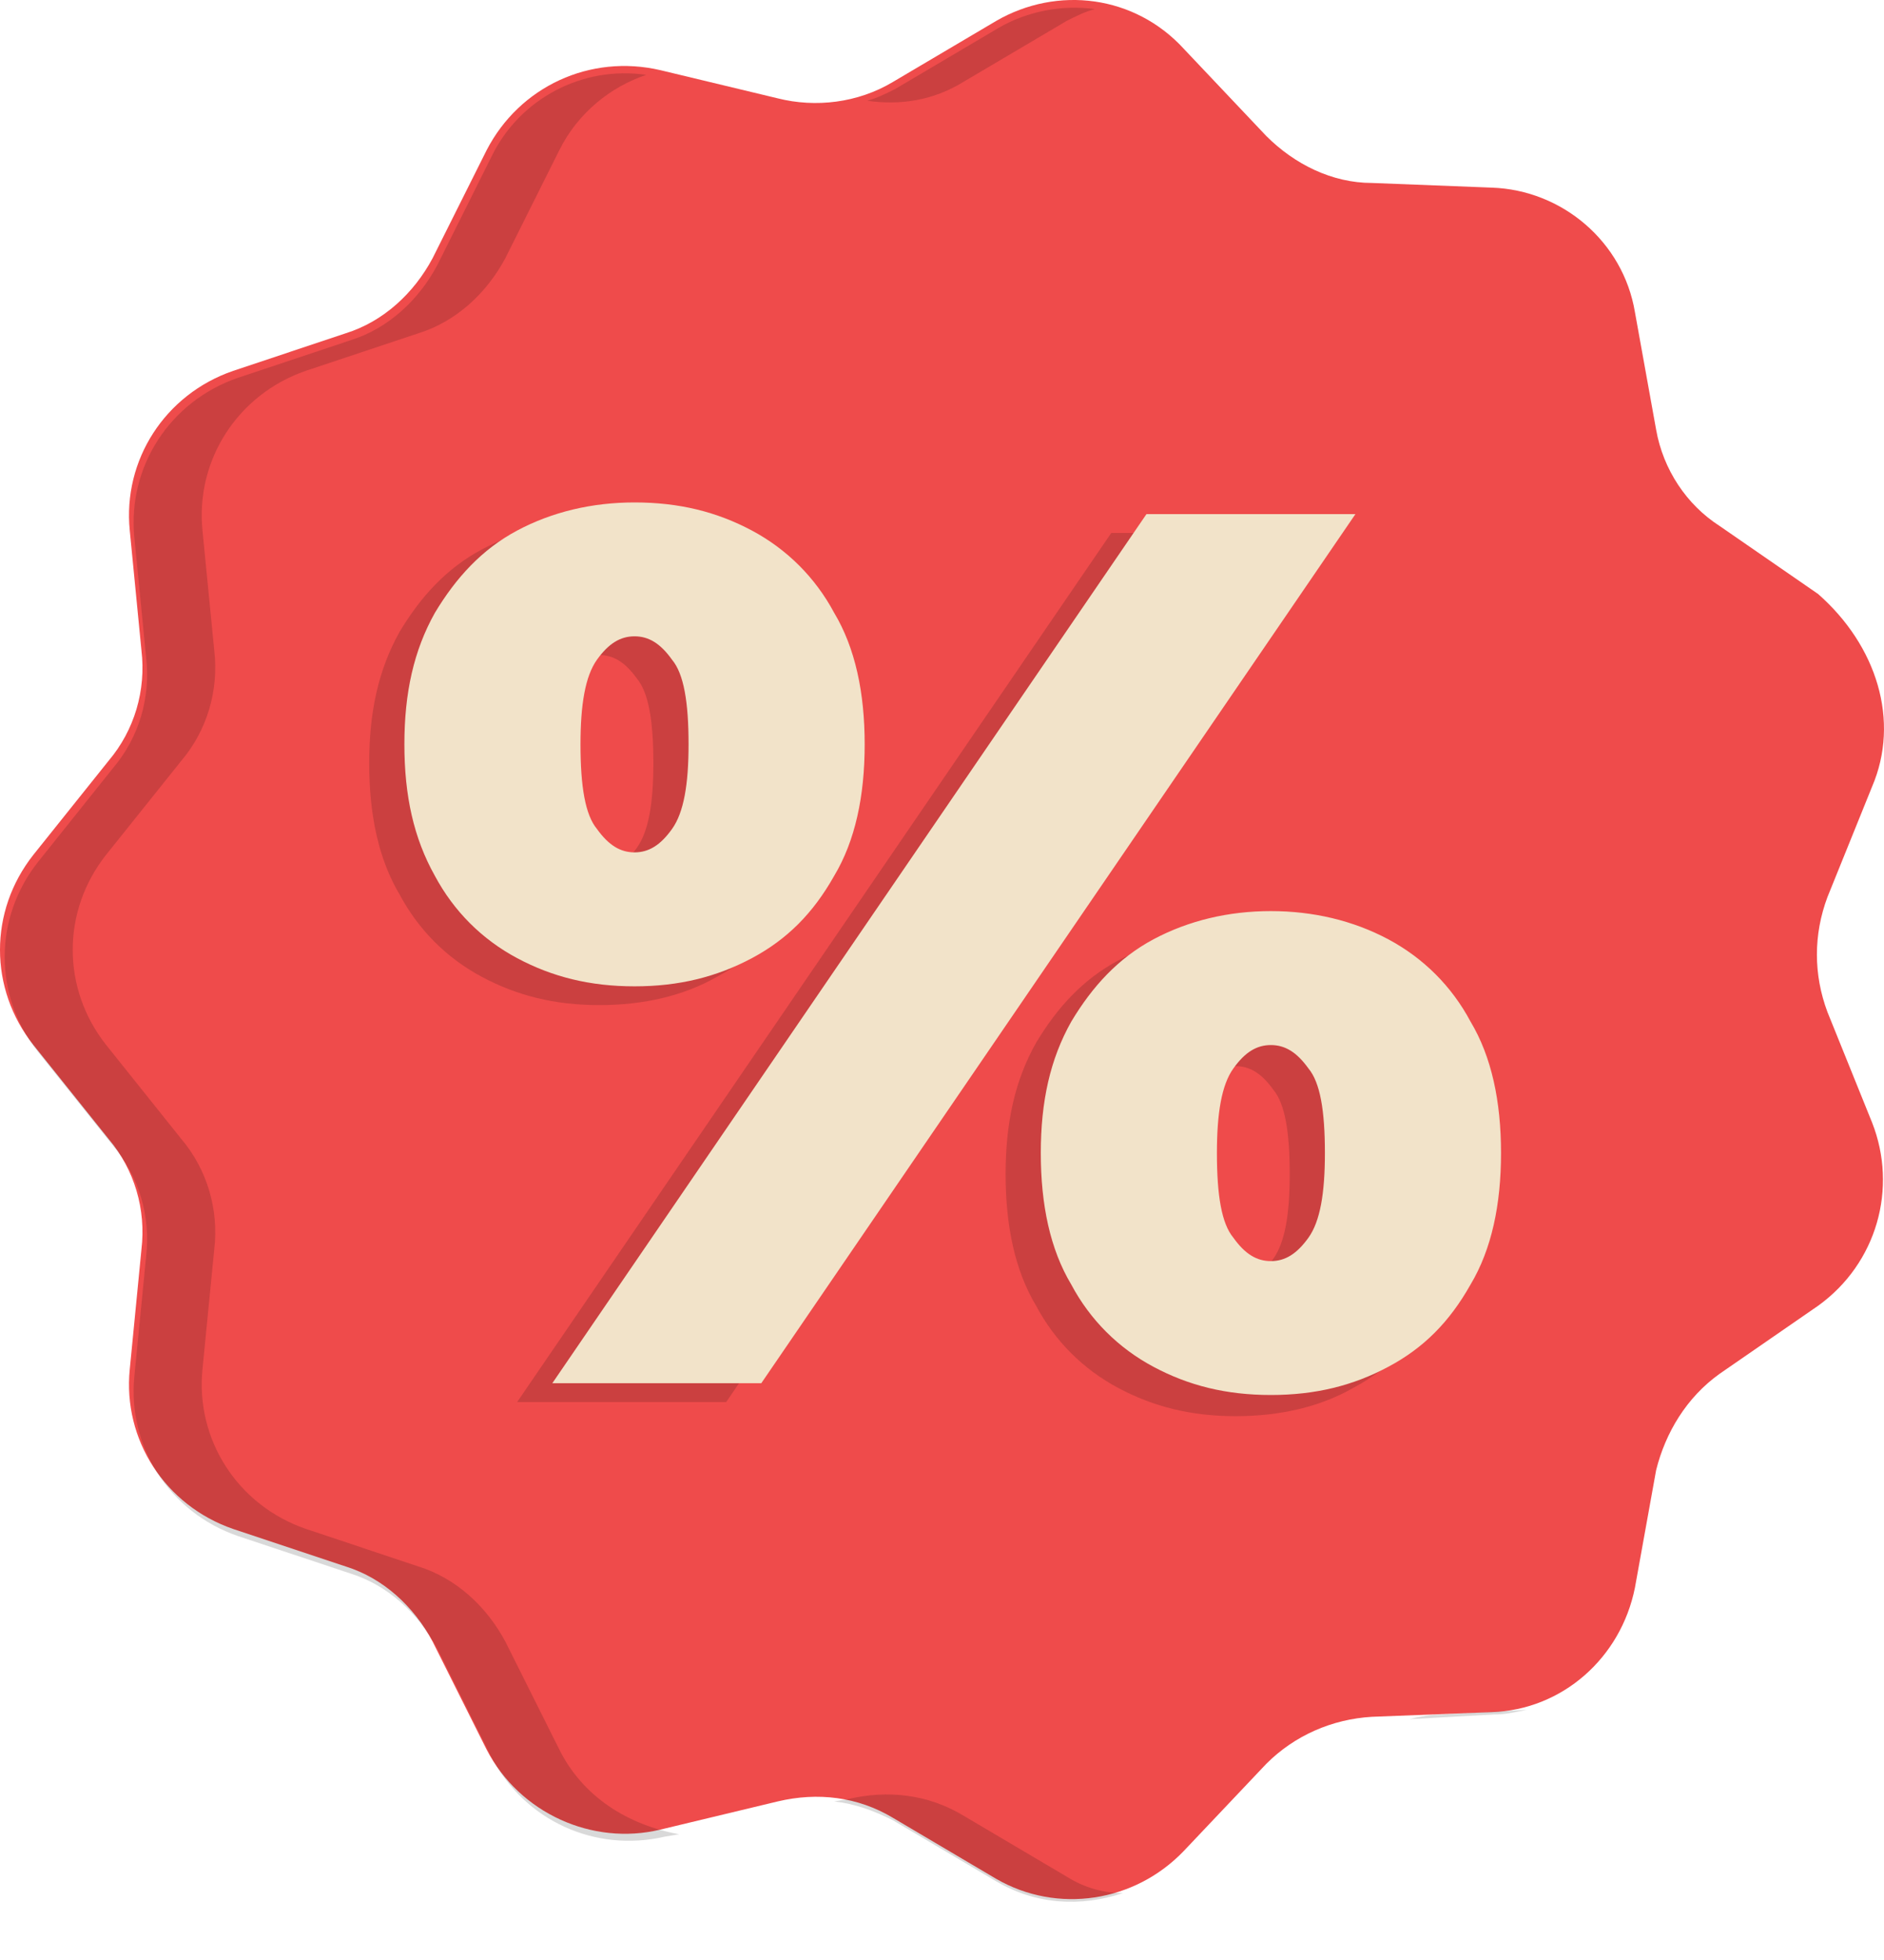 <?xml version="1.0" encoding="UTF-8"?>
<svg xmlns="http://www.w3.org/2000/svg" width="25" height="26" viewBox="0 0 25 26" fill="none">
  <path d="M24.842 10.435L24.25 11.899C24.063 12.398 24.063 12.928 24.25 13.426L24.842 14.891C25.185 15.763 24.905 16.76 24.126 17.321L22.817 18.225C22.381 18.537 22.1 19.004 21.976 19.503L21.695 21.061C21.508 21.995 20.729 22.681 19.794 22.712L18.205 22.774C17.675 22.805 17.177 23.023 16.803 23.398L15.712 24.55C15.058 25.236 14.03 25.392 13.22 24.924L11.849 24.114C11.381 23.834 10.851 23.771 10.322 23.896L8.764 24.27C7.86 24.488 6.894 24.052 6.458 23.21L5.741 21.777C5.492 21.31 5.087 20.936 4.588 20.78L3.093 20.282C2.189 19.97 1.628 19.097 1.722 18.163L1.877 16.573C1.94 16.044 1.784 15.514 1.441 15.109L0.444 13.863C-0.148 13.115 -0.148 12.086 0.444 11.338L1.441 10.092C1.784 9.687 1.94 9.157 1.877 8.628L1.722 7.038C1.628 6.104 2.189 5.231 3.093 4.92L4.588 4.421C5.087 4.265 5.492 3.891 5.741 3.424L6.458 1.991C6.894 1.149 7.829 0.713 8.764 0.931L10.322 1.305C10.82 1.43 11.381 1.367 11.849 1.087L13.22 0.277C14.03 -0.191 15.058 -0.066 15.712 0.651L16.803 1.804C17.177 2.178 17.675 2.427 18.205 2.427L19.794 2.489C20.729 2.52 21.539 3.206 21.695 4.141L21.976 5.699C22.069 6.228 22.381 6.696 22.817 6.976L24.126 7.88C24.905 8.565 25.216 9.562 24.842 10.435Z" fill="#EF4B4B"></path>
  <g opacity="0.15">
    <path d="M7.423 23.21L6.706 21.777C6.457 21.31 6.052 20.936 5.553 20.78L4.058 20.281C3.154 19.97 2.593 19.097 2.687 18.162L2.843 16.573C2.905 16.044 2.749 15.514 2.406 15.109L1.409 13.862C0.817 13.114 0.817 12.086 1.409 11.338L2.406 10.092C2.749 9.687 2.905 9.157 2.843 8.627L2.687 7.038C2.593 6.103 3.154 5.231 4.058 4.919L5.553 4.421C6.052 4.265 6.457 3.891 6.706 3.424L7.423 1.99C7.672 1.492 8.109 1.149 8.576 0.993C7.735 0.869 6.893 1.305 6.519 2.084L5.803 3.517C5.553 3.985 5.148 4.359 4.65 4.514L3.154 5.013C2.251 5.324 1.69 6.197 1.783 7.132L1.939 8.721C2.001 9.251 1.845 9.78 1.503 10.185L0.506 11.432C-0.086 12.18 -0.086 13.208 0.506 13.956L1.503 15.202C1.845 15.607 2.001 16.137 1.939 16.667L1.783 18.256C1.69 19.191 2.251 20.063 3.154 20.375L4.65 20.873C5.148 21.029 5.553 21.403 5.803 21.87L6.519 23.304C6.956 24.145 7.89 24.581 8.825 24.363L9.012 24.332C8.327 24.207 7.735 23.834 7.423 23.21Z" fill="black"></path>
    <path d="M12.783 1.087L14.155 0.277C14.279 0.214 14.404 0.152 14.528 0.121C14.092 0.059 13.625 0.152 13.251 0.37L11.88 1.18C11.755 1.243 11.63 1.305 11.506 1.336C11.942 1.399 12.378 1.336 12.783 1.087Z" fill="black"></path>
    <path d="M19.139 22.743C18.984 22.743 18.828 22.774 18.703 22.805L19.825 22.743C19.981 22.743 20.105 22.712 20.261 22.681L19.139 22.743Z" fill="black"></path>
    <path d="M14.154 24.894L12.783 24.084C12.316 23.803 11.786 23.741 11.256 23.865L11.069 23.897C11.35 23.928 11.599 24.021 11.848 24.146L13.219 24.956C13.749 25.268 14.341 25.299 14.902 25.112C14.653 25.112 14.403 25.049 14.154 24.894Z" fill="black"></path>
  </g>
  <g opacity="0.15">
    <path d="M7.953 13.333C7.361 13.333 6.862 13.208 6.395 12.959C5.928 12.71 5.554 12.336 5.304 11.868C5.024 11.401 4.899 10.809 4.899 10.123C4.899 9.438 5.024 8.877 5.304 8.379C5.585 7.911 5.928 7.537 6.395 7.288C6.862 7.039 7.392 6.914 7.953 6.914C8.545 6.914 9.044 7.039 9.511 7.288C9.978 7.537 10.352 7.911 10.602 8.379C10.882 8.846 11.007 9.438 11.007 10.123C11.007 10.809 10.882 11.401 10.602 11.868C10.321 12.367 9.978 12.71 9.511 12.959C9.075 13.208 8.545 13.333 7.953 13.333ZM6.862 18.599L14.746 7.07H17.519L9.636 18.599H6.862ZM7.953 11.557C8.14 11.557 8.296 11.463 8.452 11.245C8.607 11.027 8.67 10.653 8.67 10.123C8.67 9.563 8.607 9.189 8.452 9.002C8.296 8.784 8.14 8.69 7.953 8.69C7.766 8.69 7.61 8.784 7.455 9.002C7.299 9.22 7.236 9.594 7.236 10.123C7.236 10.684 7.299 11.058 7.455 11.245C7.61 11.463 7.797 11.557 7.953 11.557ZM16.397 18.786C15.805 18.786 15.307 18.661 14.839 18.412C14.372 18.163 13.998 17.789 13.749 17.322C13.468 16.854 13.344 16.262 13.344 15.576C13.344 14.891 13.468 14.33 13.749 13.832C14.029 13.364 14.372 12.99 14.839 12.741C15.307 12.492 15.837 12.367 16.397 12.367C16.958 12.367 17.488 12.492 17.955 12.741C18.423 12.99 18.797 13.364 19.046 13.832C19.326 14.299 19.451 14.891 19.451 15.576C19.451 16.262 19.326 16.854 19.046 17.322C18.766 17.82 18.423 18.163 17.955 18.412C17.519 18.661 16.989 18.786 16.397 18.786ZM16.397 17.01C16.584 17.01 16.74 16.916 16.896 16.698C17.052 16.48 17.114 16.106 17.114 15.576C17.114 15.016 17.052 14.642 16.896 14.455C16.74 14.237 16.584 14.143 16.397 14.143C16.21 14.143 16.055 14.237 15.899 14.455C15.743 14.673 15.681 15.047 15.681 15.576C15.681 16.137 15.743 16.511 15.899 16.698C16.086 16.885 16.242 17.01 16.397 17.01Z" fill="black"></path>
  </g>
  <path d="M8.42 13.084C7.828 13.084 7.329 12.959 6.862 12.71C6.394 12.46 6.021 12.086 5.771 11.619C5.491 11.12 5.366 10.559 5.366 9.874C5.366 9.189 5.491 8.628 5.771 8.129C6.052 7.662 6.394 7.288 6.862 7.038C7.329 6.789 7.859 6.665 8.42 6.665C9.012 6.665 9.51 6.789 9.978 7.038C10.445 7.288 10.819 7.662 11.069 8.129C11.349 8.596 11.474 9.189 11.474 9.874C11.474 10.559 11.349 11.152 11.069 11.619C10.788 12.117 10.445 12.46 9.978 12.71C9.51 12.959 9.012 13.084 8.42 13.084ZM7.329 18.349L15.213 6.82H17.986L10.102 18.349H7.329ZM8.42 11.307C8.607 11.307 8.763 11.214 8.918 10.996C9.074 10.778 9.137 10.404 9.137 9.874C9.137 9.313 9.074 8.939 8.918 8.752C8.763 8.534 8.607 8.441 8.42 8.441C8.233 8.441 8.077 8.534 7.921 8.752C7.766 8.97 7.703 9.344 7.703 9.874C7.703 10.435 7.766 10.809 7.921 10.996C8.077 11.214 8.233 11.307 8.42 11.307ZM16.864 18.505C16.272 18.505 15.774 18.381 15.306 18.131C14.839 17.882 14.465 17.508 14.216 17.041C13.935 16.573 13.811 15.981 13.811 15.296C13.811 14.61 13.935 14.05 14.216 13.551C14.496 13.084 14.839 12.71 15.306 12.46C15.774 12.211 16.303 12.086 16.864 12.086C17.425 12.086 17.955 12.211 18.422 12.46C18.89 12.71 19.264 13.084 19.513 13.551C19.793 14.018 19.918 14.61 19.918 15.296C19.918 15.981 19.793 16.573 19.513 17.041C19.232 17.539 18.89 17.882 18.422 18.131C17.955 18.381 17.456 18.505 16.864 18.505ZM16.864 16.729C17.051 16.729 17.207 16.636 17.363 16.418C17.519 16.2 17.581 15.826 17.581 15.296C17.581 14.735 17.519 14.361 17.363 14.174C17.207 13.956 17.051 13.863 16.864 13.863C16.677 13.863 16.521 13.956 16.366 14.174C16.21 14.392 16.148 14.766 16.148 15.296C16.148 15.857 16.21 16.231 16.366 16.418C16.521 16.636 16.677 16.729 16.864 16.729Z" fill="#F2E3C9"></path>
</svg>
